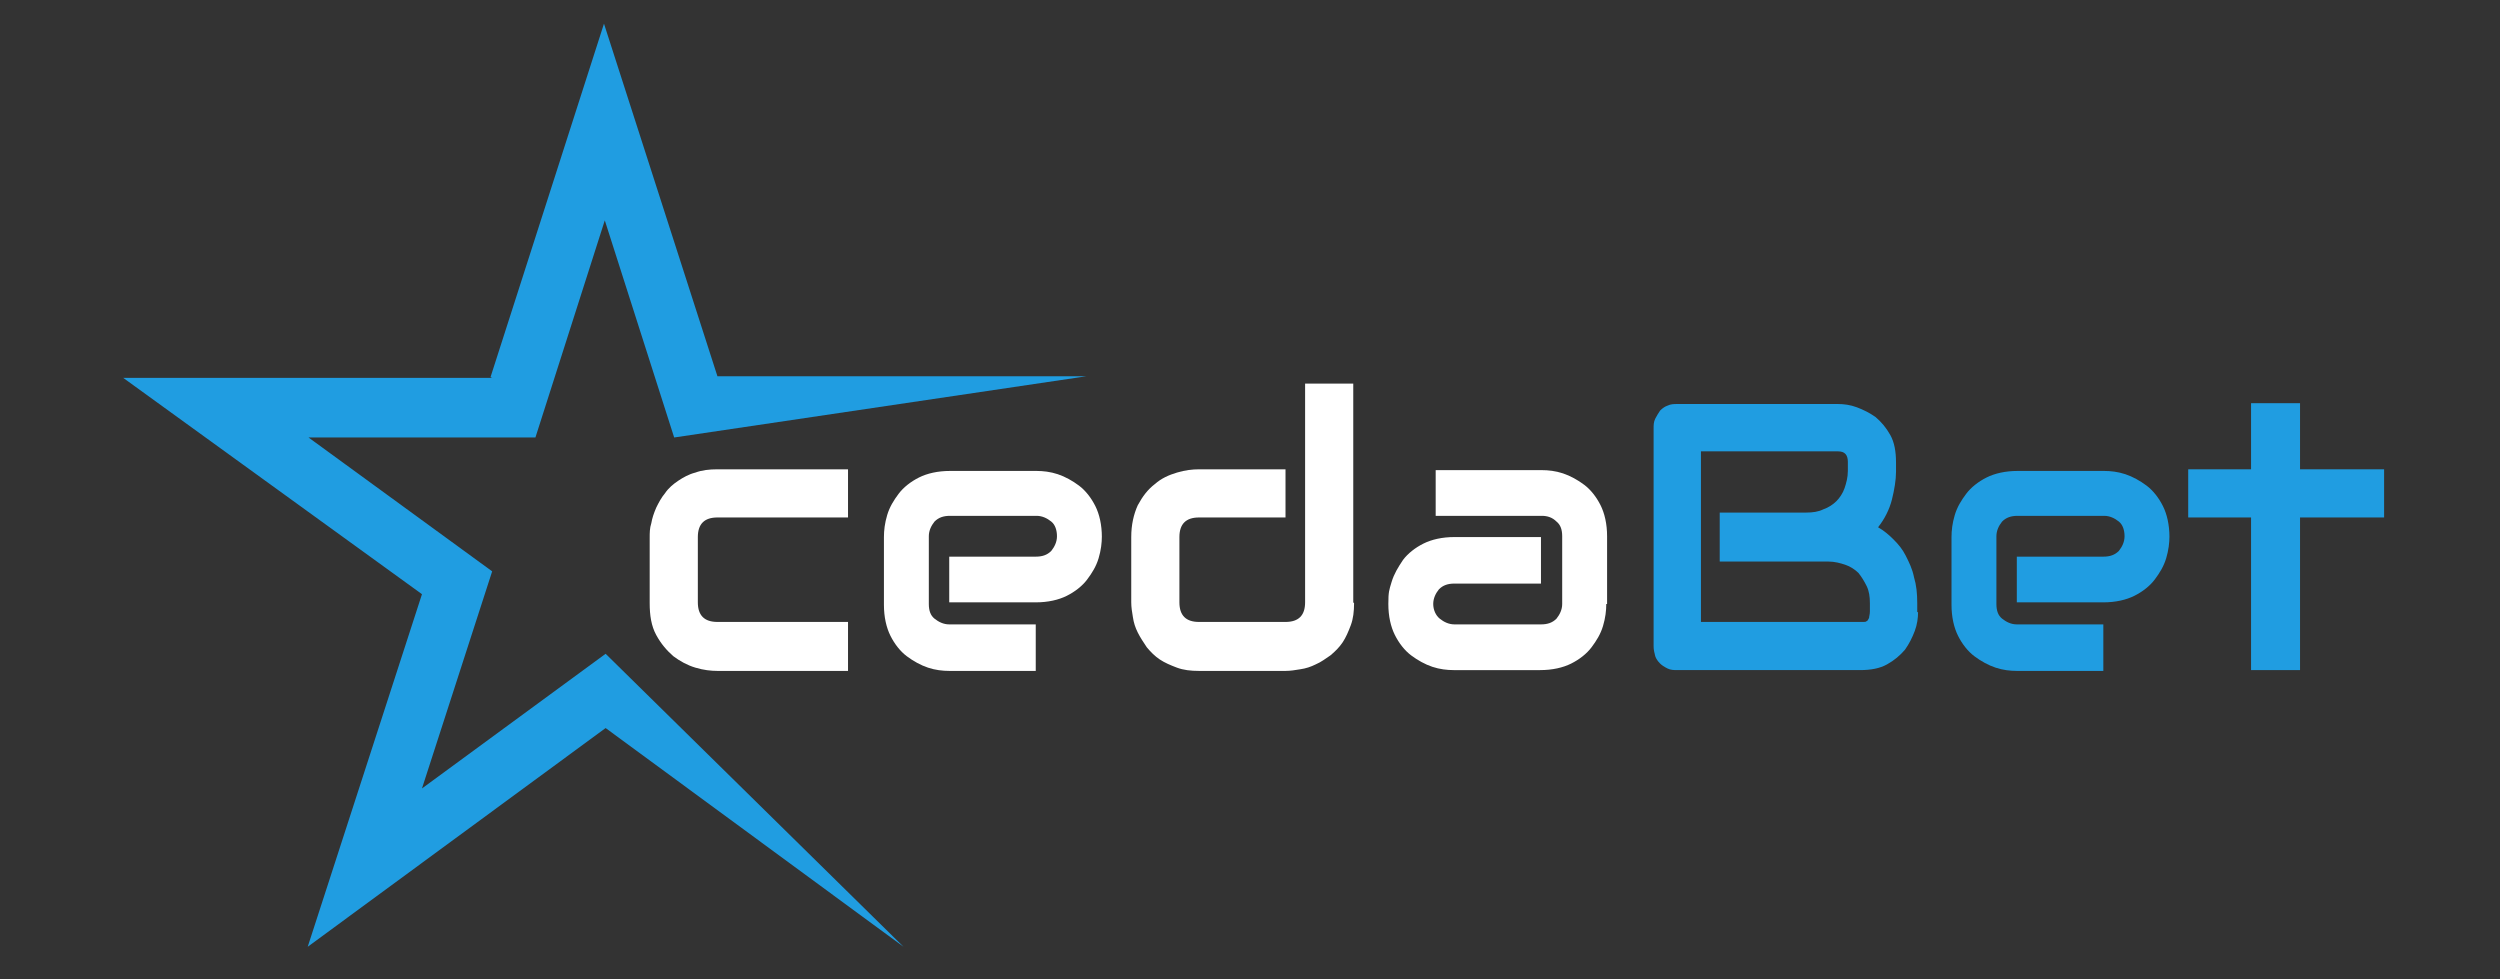 <?xml version="1.0" encoding="UTF-8"?>
<svg id="Layer_1" xmlns="http://www.w3.org/2000/svg" version="1.1" viewBox="0 0 306.3 120">
  <rect x="0" y="0" width="306.3" height="120" fill="#333333" stroke="none"/>
  <!-- Generator: Adobe Illustrator 29.3.1, SVG Export Plug-In . SVG Version: 2.1.0 Build 151)  -->
  <defs>
    <style>
      .st0 {
        fill: none;
      }

      .st1 {
        fill-rule: evenodd;
      }

      .st1, .st2 {
        fill: #209de1;
      }

      .st3 {
        fill: #fff;
      }
    </style>
  </defs>
  <rect class="st0" x="15.1" y="3" width="277" height="113"/>
  <g>
    <path class="st3" d="M103.9,82.2h-16c-.8,0-1.7-.1-2.7-.4-1-.3-1.9-.8-2.7-1.4-.8-.7-1.5-1.5-2.1-2.6-.6-1.1-.8-2.4-.8-3.9v-8c0-.6,0-1.2.2-1.8.1-.6.3-1.2.6-1.9.3-.6.6-1.2,1.1-1.8.4-.6,1-1.1,1.6-1.5.6-.4,1.3-.8,2.1-1,.8-.3,1.7-.4,2.7-.4h16v5.9h-16c-.8,0-1.4.2-1.8.6-.4.4-.6,1-.6,1.8v8c0,.8.2,1.4.6,1.8.4.4,1,.6,1.8.6h16v5.9h0Z"/>
    <path class="st3" d="M135,65.7c0,.8-.1,1.7-.4,2.7-.3,1-.8,1.8-1.4,2.6-.6.8-1.5,1.5-2.5,2-1,.5-2.3.8-3.8.8h-10.6v-5.6h10.6c.8,0,1.4-.2,1.9-.7.4-.5.7-1.1.7-1.8s-.2-1.4-.7-1.8c-.5-.4-1.1-.7-1.8-.7h-10.6c-.8,0-1.4.2-1.9.7-.4.5-.7,1.1-.7,1.8v8.3c0,.8.2,1.4.7,1.8.5.4,1.1.7,1.8.7h10.6v5.7h-10.6c-.8,0-1.7-.1-2.6-.4-.9-.3-1.8-.8-2.6-1.4-.8-.6-1.5-1.5-2-2.5-.5-1-.8-2.3-.8-3.8v-8.3c0-.8.1-1.7.4-2.7.3-1,.8-1.8,1.4-2.6.6-.8,1.5-1.5,2.5-2,1-.5,2.3-.8,3.8-.8h10.6c.8,0,1.7.1,2.6.4s1.8.8,2.6,1.4c.8.6,1.5,1.5,2,2.5.5,1,.8,2.3.8,3.8h0Z"/>
    <path class="st3" d="M165.9,73.9c0,1-.1,1.9-.4,2.7-.3.8-.6,1.5-1,2.1-.4.6-.9,1.1-1.5,1.6-.6.4-1.1.8-1.8,1.1-.6.3-1.2.5-1.9.6-.6.1-1.2.2-1.8.2h-10.6c-1,0-1.9-.1-2.7-.4-.8-.3-1.5-.6-2.1-1-.6-.4-1.1-.9-1.6-1.5-.4-.6-.8-1.2-1.1-1.8-.3-.6-.5-1.2-.6-1.9-.1-.6-.2-1.2-.2-1.8v-8c0-1.5.3-2.8.8-3.9.6-1.1,1.2-1.9,2.1-2.6.8-.7,1.7-1.1,2.7-1.4,1-.3,1.9-.4,2.7-.4h10.6v5.9h-10.6c-.8,0-1.4.2-1.8.6-.4.4-.6,1-.6,1.8v8c0,.8.2,1.4.6,1.8.4.4,1,.6,1.8.6h10.6c.8,0,1.4-.2,1.8-.6.4-.4.6-1,.6-1.8v-26.8h5.9v26.8h0Z"/>
    <path class="st3" d="M196.8,74c0,.8-.1,1.7-.4,2.7-.3,1-.8,1.8-1.4,2.6s-1.5,1.5-2.5,2c-1,.5-2.3.8-3.8.8h-10.6c-.8,0-1.7-.1-2.6-.4-.9-.3-1.8-.8-2.6-1.4-.8-.6-1.5-1.5-2-2.5-.5-1-.8-2.3-.8-3.8s.1-1.7.4-2.7c.3-1,.8-1.8,1.4-2.7.6-.8,1.5-1.5,2.5-2,1-.5,2.3-.8,3.8-.8h10.6v5.7h-10.6c-.8,0-1.4.2-1.9.7-.4.5-.7,1.1-.7,1.8s.3,1.4.8,1.8c.5.4,1.1.7,1.8.7h10.6c.8,0,1.4-.2,1.9-.7.4-.5.7-1.1.7-1.8v-8.3c0-.8-.2-1.4-.7-1.8-.5-.5-1.1-.7-1.8-.7h-13v-5.6h13c.8,0,1.7.1,2.6.4.9.3,1.8.8,2.6,1.4s1.5,1.5,2,2.5c.5,1,.8,2.3.8,3.8v8.3h0Z"/>
    <path class="st2" d="M235,75c0,.7-.1,1.5-.4,2.3-.3.8-.7,1.6-1.2,2.3-.6.7-1.3,1.3-2.2,1.8-.9.5-2,.7-3.3.7h-22.4c-.4,0-.8,0-1.2-.2-.4-.2-.7-.4-.9-.6-.3-.3-.5-.6-.6-.9-.1-.4-.2-.8-.2-1.2v-26.7c0-.4,0-.8.2-1.2.2-.4.4-.7.6-1,.3-.3.6-.5.9-.6.4-.2.8-.2,1.2-.2h19.7c.7,0,1.5.1,2.3.4.8.3,1.6.7,2.3,1.2.7.6,1.3,1.3,1.8,2.2.5.9.7,2,.7,3.4v1.1c0,1-.2,2.2-.5,3.4-.3,1.2-.9,2.4-1.7,3.4.7.4,1.3.9,1.9,1.5.6.6,1.1,1.2,1.5,2,.4.8.8,1.6,1,2.6.3,1,.4,2,.4,3.2v1.1h0ZM229.1,73.9c0-.8-.1-1.5-.4-2.1s-.6-1.1-1-1.6c-.4-.4-1-.8-1.6-1-.6-.2-1.3-.4-2.1-.4h-13.3v-6h10.6c.8,0,1.5-.1,2.1-.4.6-.2,1.2-.6,1.6-1,.4-.4.8-1,1-1.6.2-.6.4-1.3.4-2.1v-1.1c0-.9-.4-1.3-1.2-1.3h-16.8v20.9h19.5c.1,0,.2,0,.4,0,.2,0,.3,0,.4-.1.1,0,.2-.2.3-.4,0-.2.1-.4.1-.8v-1.1h0Z"/>
    <path class="st2" d="M265.8,65.7c0,.8-.1,1.7-.4,2.7-.3,1-.8,1.8-1.4,2.6-.6.8-1.5,1.5-2.5,2-1,.5-2.3.8-3.8.8h-10.6v-5.6h10.6c.8,0,1.4-.2,1.9-.7.4-.5.7-1.1.7-1.8s-.2-1.4-.7-1.8c-.5-.4-1.1-.7-1.8-.7h-10.6c-.8,0-1.4.2-1.9.7-.4.5-.7,1.1-.7,1.8v8.3c0,.8.2,1.4.7,1.8.5.4,1.1.7,1.8.7h10.6v5.7h-10.6c-.8,0-1.7-.1-2.6-.4-.9-.3-1.8-.8-2.6-1.4-.8-.6-1.5-1.5-2-2.5-.5-1-.8-2.3-.8-3.8v-8.3c0-.8.1-1.7.4-2.7.3-1,.8-1.8,1.4-2.6.6-.8,1.5-1.5,2.5-2,1-.5,2.3-.8,3.8-.8h10.6c.8,0,1.7.1,2.6.4.9.3,1.8.8,2.6,1.4.8.6,1.5,1.5,2,2.5.5,1,.8,2.3.8,3.8Z"/>
    <path class="st2" d="M292.1,63.4h-10.3v18.7h-6v-18.7h-7.7v-5.9h7.7v-8.1h6v8.1h10.3v5.9Z"/>
    <path class="st1" d="M60.3,46.3H15.1c0,0,36.6,26.5,36.6,26.5l-14,43.2,36.5-26.8,36.5,26.8-36.5-35.9-22.5,16.5,8.6-26.6-22.5-16.4h27.8c0,0,8.5-26.6,8.5-26.6l8.5,26.6,50.5-7.5h-45.2c0,0-13.9-43.2-13.9-43.2l-13.9,43.3Z"/>
  </g>
</svg>